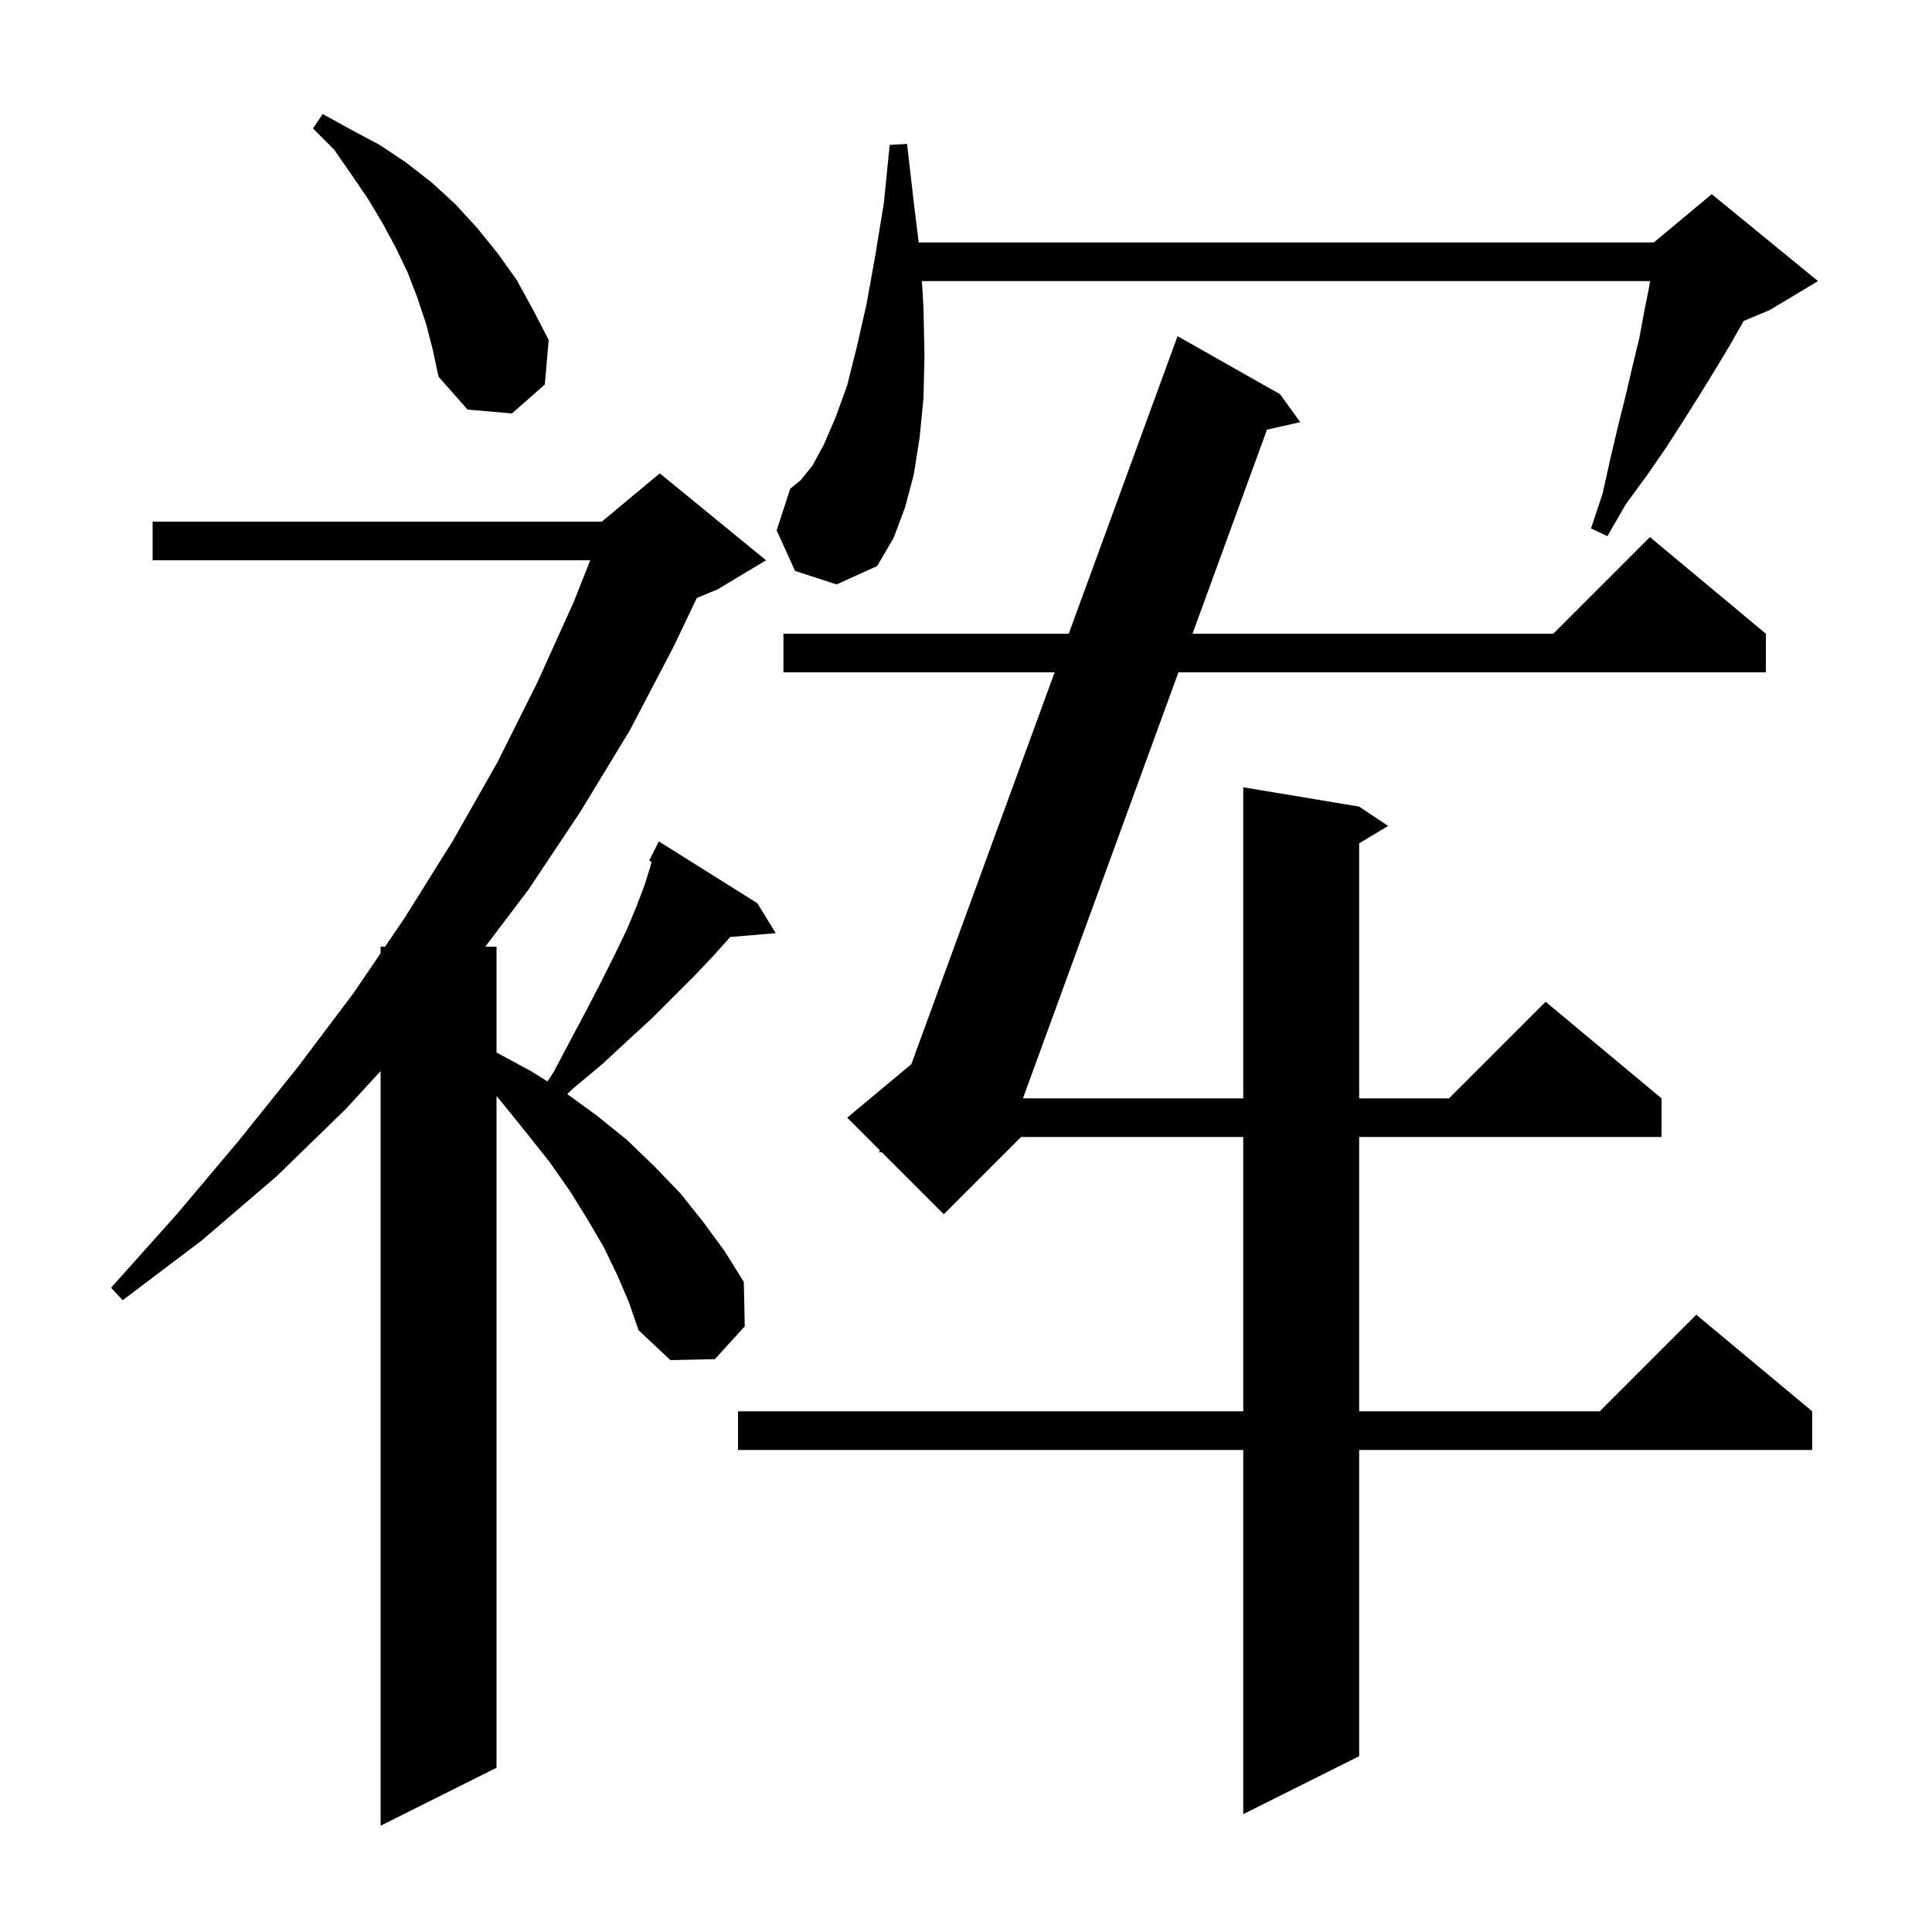 <svg xmlns="http://www.w3.org/2000/svg" xmlns:xlink="http://www.w3.org/1999/xlink" version="1.1" baseProfile="full" viewBox="0 0 200 200" width="200" height="200">
<g fill="black">
<path d="M 63.9 132.0 L 62.5 129.1 L 60.8 126.2 L 59.0 123.3 L 56.9 120.3 L 54.6 117.4 L 52.1 114.3 L 51.4 113.465 L 51.4 183.0 L 39.4 189.0 L 39.4 110.878 L 35.8 114.8 L 28.6 121.8 L 20.9 128.4 L 12.7 134.6 L 11.5 133.3 L 18.3 125.7 L 24.7 118.1 L 30.8 110.5 L 36.6 102.8 L 39.4 98.679 L 39.4 98.0 L 39.862 98.0 L 41.9 95.0 L 46.9 87.0 L 51.5 78.9 L 55.6 70.7 L 59.4 62.3 L 61.1 58.0 L 15.8 58.0 L 15.8 54.0 L 62.3 54.0 L 68.3 49.0 L 79.3 58.0 L 74.3 61.0 L 72.133 61.903 L 69.7 67.0 L 65.2 75.6 L 60.1 84.0 L 54.7 92.1 L 50.237 98.0 L 51.4 98.0 L 51.4 108.954 L 55.0 110.9 L 56.681 111.957 L 57.3 111.0 L 59.1 107.6 L 60.8 104.4 L 62.3 101.5 L 63.7 98.7 L 64.9 96.2 L 65.9 93.8 L 66.7 91.7 L 67.3 89.8 L 67.45 89.198 L 67.2 89.1 L 68.2 87.1 L 78.4 93.5 L 80.3 96.6 L 75.59 96.999 L 75.5 97.1 L 73.8 99.0 L 71.9 101.0 L 67.5 105.4 L 65.0 107.7 L 62.3 110.2 L 59.3 112.7 L 58.72 113.26 L 61.8 115.5 L 64.9 118.0 L 67.7 120.7 L 70.4 123.5 L 72.8 126.5 L 75.0 129.5 L 77.0 132.7 L 77.1 137.3 L 74.0 140.7 L 69.4 140.8 L 66.1 137.7 L 65.1 134.8 Z M 132.5 40.8 L 134.6 43.7 L 131.157 44.479 L 123.45 65.6 L 160.8 65.6 L 170.8 55.6 L 182.8 65.6 L 182.8 69.6 L 121.99 69.6 L 105.896 113.7 L 128.7 113.7 L 128.7 81.5 L 140.7 83.5 L 143.7 85.5 L 140.7 87.3 L 140.7 113.7 L 150.0 113.7 L 160.0 103.7 L 172.0 113.7 L 172.0 117.7 L 140.7 117.7 L 140.7 146.1 L 165.6 146.1 L 175.6 136.1 L 187.6 146.1 L 187.6 150.1 L 140.7 150.1 L 140.7 181.8 L 128.7 187.8 L 128.7 150.1 L 76.4 150.1 L 76.4 146.1 L 128.7 146.1 L 128.7 117.7 L 105.7 117.7 L 97.7 125.7 L 91.27 119.27 L 91.0 119.3 L 91.08 119.08 L 87.7 115.7 L 94.34 110.167 L 109.174 69.6 L 81.1 69.6 L 81.1 65.6 L 110.637 65.6 L 121.9 34.8 Z M 82.3 59.1 L 80.4 54.9 L 81.8 50.6 L 82.9 49.7 L 84.1 48.2 L 85.3 46.0 L 86.5 43.2 L 87.7 39.9 L 88.7 35.9 L 89.7 31.5 L 90.6 26.5 L 91.5 21.0 L 92.1 15.0 L 93.9 14.9 L 94.6 21.0 L 95.104 25.1 L 171.2 25.1 L 177.2 20.1 L 188.2 29.1 L 183.2 32.1 L 180.499 33.226 L 179.1 35.7 L 177.6 38.2 L 176.0 40.8 L 174.3 43.5 L 172.5 46.3 L 170.5 49.2 L 168.3 52.2 L 166.4 55.5 L 164.7 54.7 L 165.9 51.1 L 166.7 47.5 L 167.5 44.1 L 168.3 40.9 L 169.0 37.9 L 169.7 35.0 L 170.2 32.3 L 170.7 29.8 L 170.817 29.1 L 95.438 29.1 L 95.6 31.9 L 95.7 36.8 L 95.6 41.2 L 95.2 45.3 L 94.6 49.1 L 93.7 52.5 L 92.5 55.7 L 90.8 58.6 L 86.6 60.5 Z M 44.1 33.5 L 43.2 30.8 L 42.2 28.2 L 41.0 25.7 L 39.6 23.1 L 38.1 20.6 L 36.4 18.1 L 34.6 15.5 L 32.4 13.3 L 33.4 11.8 L 36.3 13.4 L 39.3 15.0 L 42.0 16.8 L 44.7 18.9 L 47.1 21.1 L 49.4 23.6 L 51.5 26.2 L 53.5 29.0 L 55.2 32.1 L 56.8 35.2 L 56.4 39.8 L 53.0 42.8 L 48.4 42.4 L 45.4 39.0 L 44.8 36.2 Z " />
</g>
</svg>
